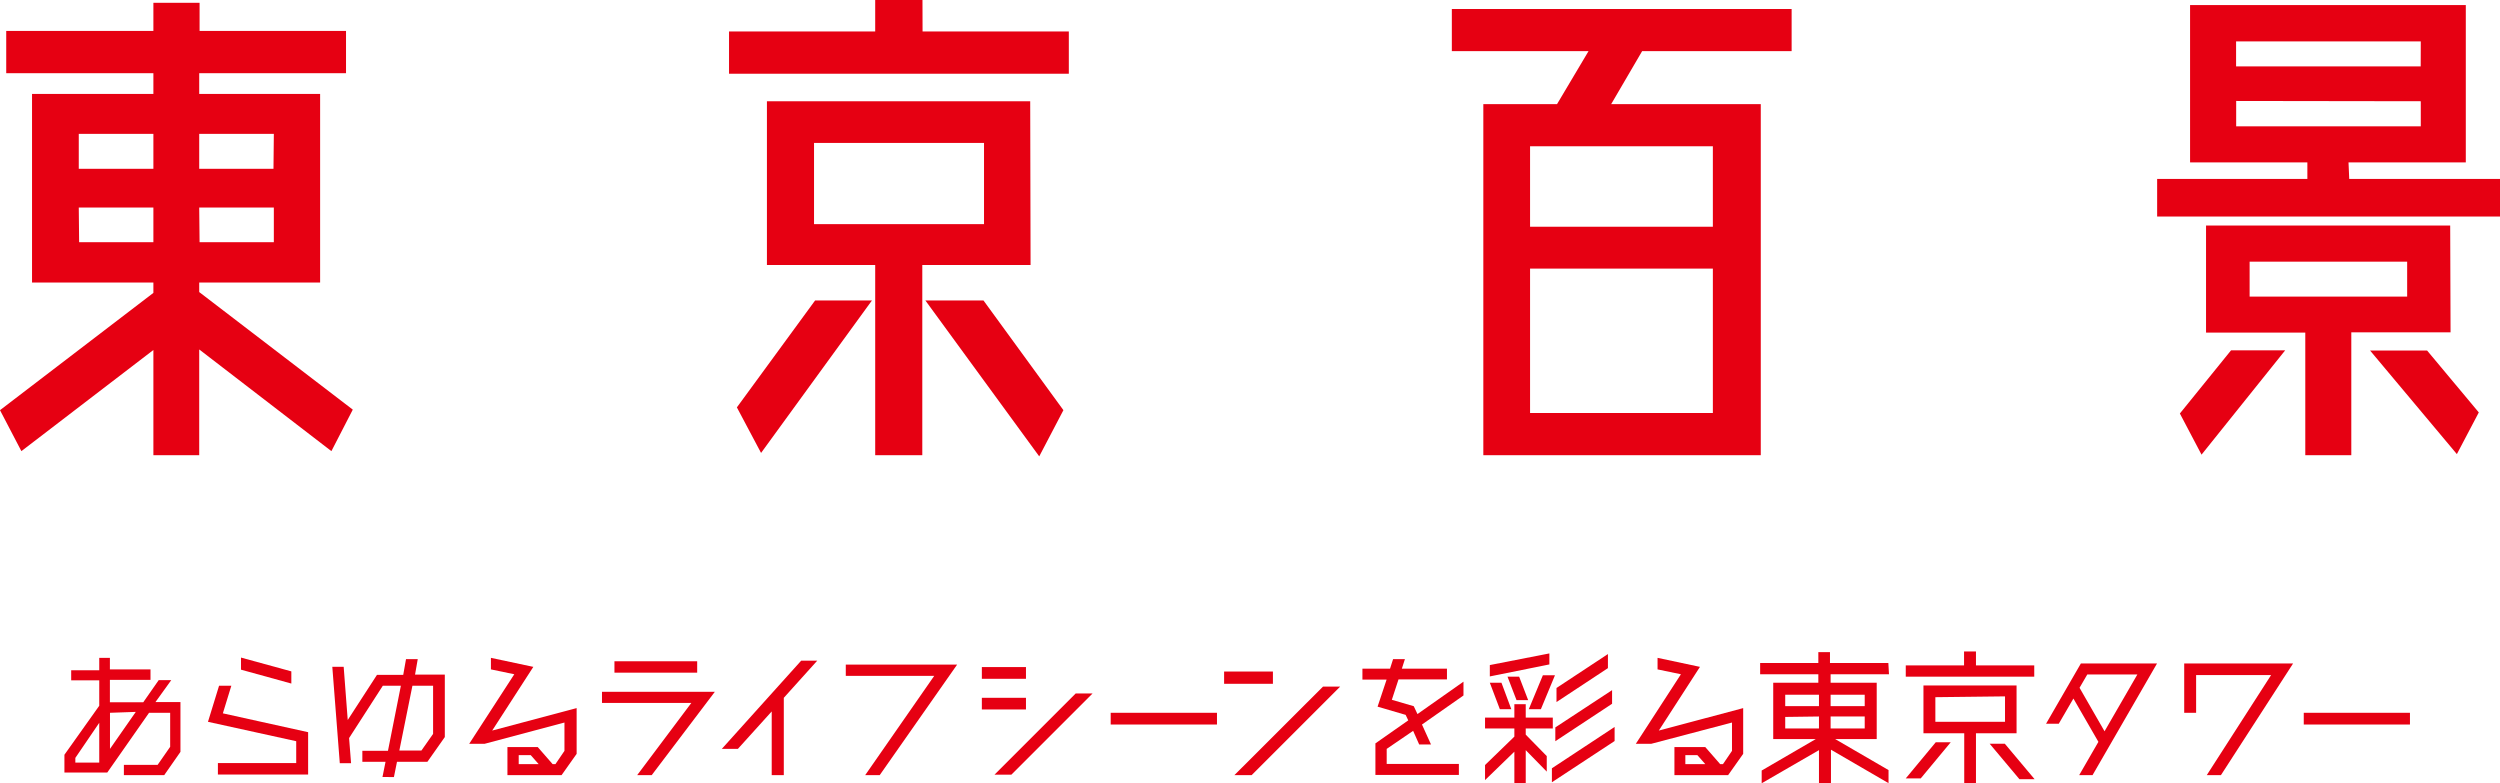 <svg xmlns="http://www.w3.org/2000/svg" viewBox="0 0 277.08 86.83"><defs><style>.cls-1{fill:#e60012;}</style></defs><g id="レイヤー_2" data-name="レイヤー 2"><g id="テキスト"><path class="cls-1" d="M39.1,45.4,36.73,50,22.08,38.73V50.45H17V38.79L2.37,50,0,45.46l17-13V31.31H3.55V10.41H17V8.11H.69V3.43H17V.31h5.12V3.43H38.35V8.11H22.08v2.3h13.4v20.9H22.08v1.06ZM17,14.84H8.73v3.87H17Zm-8.23,12H17V23H8.73Zm21.58-12H22.08v3.87h8.23Zm-8.23,12h8.23V23H22.08Z"/><path class="cls-1" d="M102.25,3.49h16.21V8.17H80.8V3.49H97V0h5.24ZM81.67,45.15,90.34,33.3h6.3L84.35,50.2Zm32.55-15.78h-12V50.45H97V29.37H85V11.22h29.18Zm-24-13.53v9h18.84v-9ZM102.56,33.3H109l8.86,12.16-2.68,5.12Z"/><path class="cls-1" d="M198.57,5.67H182l-3.43,5.87h16.58V50.45H164.4V11.54h8.17l3.49-5.87H160.91V1h37.66Zm-8.73,10.54H169.58v8.92h20.26ZM169.58,45.77h20.26v-16H169.58Z"/><path class="cls-1" d="M260.37,19.83h16.71V24h-38V19.83h16.65V18h-13V.56h30.56V18h-13Zm-18.77,26,5.67-7h6L244,50.39Zm30-9h-11V50.45H255.5V36.86h-11V25h27.06Zm-3.3-32.24H247.83V7.36h20.46Zm-20.46,6.6V14h20.46V11.22ZM249.33,29v3.87h17.46V29Zm13.35,9.85H269l5.73,6.86-2.43,4.62Z"/><path class="cls-1" d="M17.23,77.81H20v5.52L18.2,85.91H13.73V84.77h3.74l1.39-2V79H16.52l-4.63,6.62H7.14V83.65L11,78.22V75.4H7.89V74.29H11V72.91h1.18v1.28h4.5v1.16h-4.5v2.48h3.7l1.71-2.45h1.39ZM8.35,84v.52H11V80.11Zm3.84-5V83l2.86-4.1Z"/><path class="cls-1" d="M24.7,79.06l9.45,2.09v4.69h-10V84.57h8.68V82.15L23.05,80l1.23-4h1.36Zm7.59-4.65v1.35l-5.58-1.54V72.88Z"/><path class="cls-1" d="M46,74.77H49.3v6.92l-1.93,2.74H44l-.34,1.69H42.39l.34-1.69H40.16V83.21H43L44.43,76h-2l-3.74,5.8.22,2.79H37.66L36.83,73.9h1.26l.45,5.9,3.24-5h2.91L45,73.05H46.3ZM48,81.34V76H45.71l-1.45,7.18h2.45Z"/><path class="cls-1" d="M63.91,78.48v5.07l-1.67,2.36h-6V82.8h3.36l1.65,1.89h.31l1-1.47V80.08L53.7,82.44H52l5-7.71-2.59-.54V72.91l4.7,1-4.56,7.06Zm-6.42,6.21H59.7l-.88-1H57.49Z"/><path class="cls-1" d="M66.72,76.67H79.23l-7,9.24H70.62l6-8H66.72Zm10.55-2.12H68.1V73.29h9.17Z"/><path class="cls-1" d="M90.58,73.22l-3.71,4.12v8.57H85.53V78.85L81.78,83H80l8.8-9.78Z"/><path class="cls-1" d="M93.74,73.66h12.34L97.5,85.91H95.89l7.65-11h-9.8Z"/><path class="cls-1" d="M113.71,73.93v1.3h-4.89v-1.3Zm0,3.41v1.29h-4.89V77.34Zm5.51-.48h1.87l-9,9h-1.87Z"/><path class="cls-1" d="M134.88,80.3H123.1V79h11.78Z"/><path class="cls-1" d="M141.08,75.79h-5.41V74.43h5.41Zm5.55.31h1.9l-9.81,9.81h-1.91Z"/><path class="cls-1" d="M162.2,75.55v1.53l-4.6,3.22,1,2.21h-1.31L156.62,81,153.69,83v1.67h8v1.22h-9.25V82.39l3.64-2.55-.29-.61-3.11-.91,1-3H151V74.11h3.06l.34-1.06h1.31l-.34,1.06h5V75.3H155l-.74,2.26,2.43.71.41.87Z"/><path class="cls-1" d="M169.1,81.42l2.33,2.38v1.72l-2.33-2.38v3.69h-1.26V83.31l-3.25,3.15V84.79l3.25-3.15v-.9h-3.25V79.53h3.25V78.05h1.26v1.48h3v1.21h-3Zm2.62-9v1.22l-6.6,1.33V73.71ZM167.5,78.6h-1.27l-1.11-2.93h1.29Zm.58-1-1-2.6h1.29l1,2.6Zm1.36,1L171,74.84h1.34l-1.56,3.76ZM172,85.15l6.95-4.58v1.56L172,86.7Zm6.67-8.66V78l-6.29,4.15V80.62Zm-.46-4v1.56l-5.7,3.76V76.25Z"/><path class="cls-1" d="M193.2,78.48v5.07l-1.67,2.36h-5.95V82.8H189l1.65,1.89h.31l1-1.47V80.08L183,82.44h-1.7l5-7.71-2.59-.54V72.91l4.7,1-4.56,7.06Zm-6.41,6.21H189l-.88-1h-1.33Z"/><path class="cls-1" d="M209.36,74.73h-6.47v.94H208v6.24h-4.61l5.92,3.44V86.8l-6.38-3.71v3.74H201.6V83.14l-6.35,3.67V85.4l6-3.49h-4.72V75.67h5v-.94h-6.45V73.48h6.45v-1.2h1.29v1.2h6.47ZM201.6,77h-3.74v1.26h3.74Zm-3.74,2.46v1.28h3.74V79.41ZM206.67,77h-3.78v1.26h3.78Zm-3.78,3.74h3.78V79.41h-3.78Z"/><path class="cls-1" d="M225.46,73.75V75H211.22V73.75h6.46V72.2H219v1.55ZM211.22,86.27l3.32-4h1.66l-3.32,4Zm12.28-5H219v5.6h-1.3v-5.6h-4.52v-5.3H223.5Zm-9-4V80h7.72V77.18Zm7.7,5.16,3.3,3.93h-1.68l-3.3-3.93Z"/><path class="cls-1" d="M230.63,73.53h8.44l-7.15,12.38h-1.48l2.13-3.69-2.77-4.8-1.62,2.79h-1.41Zm-.15,2.7,2.77,4.82,3.64-6.3h-5.55Z"/><path class="cls-1" d="M242.08,73.53h12.07l-8,12.38h-1.57l7.13-11.09H243.4V79h-1.32Z"/><path class="cls-1" d="M267.1,80.3H255.33V79H267.1Z"/></g></g></svg>